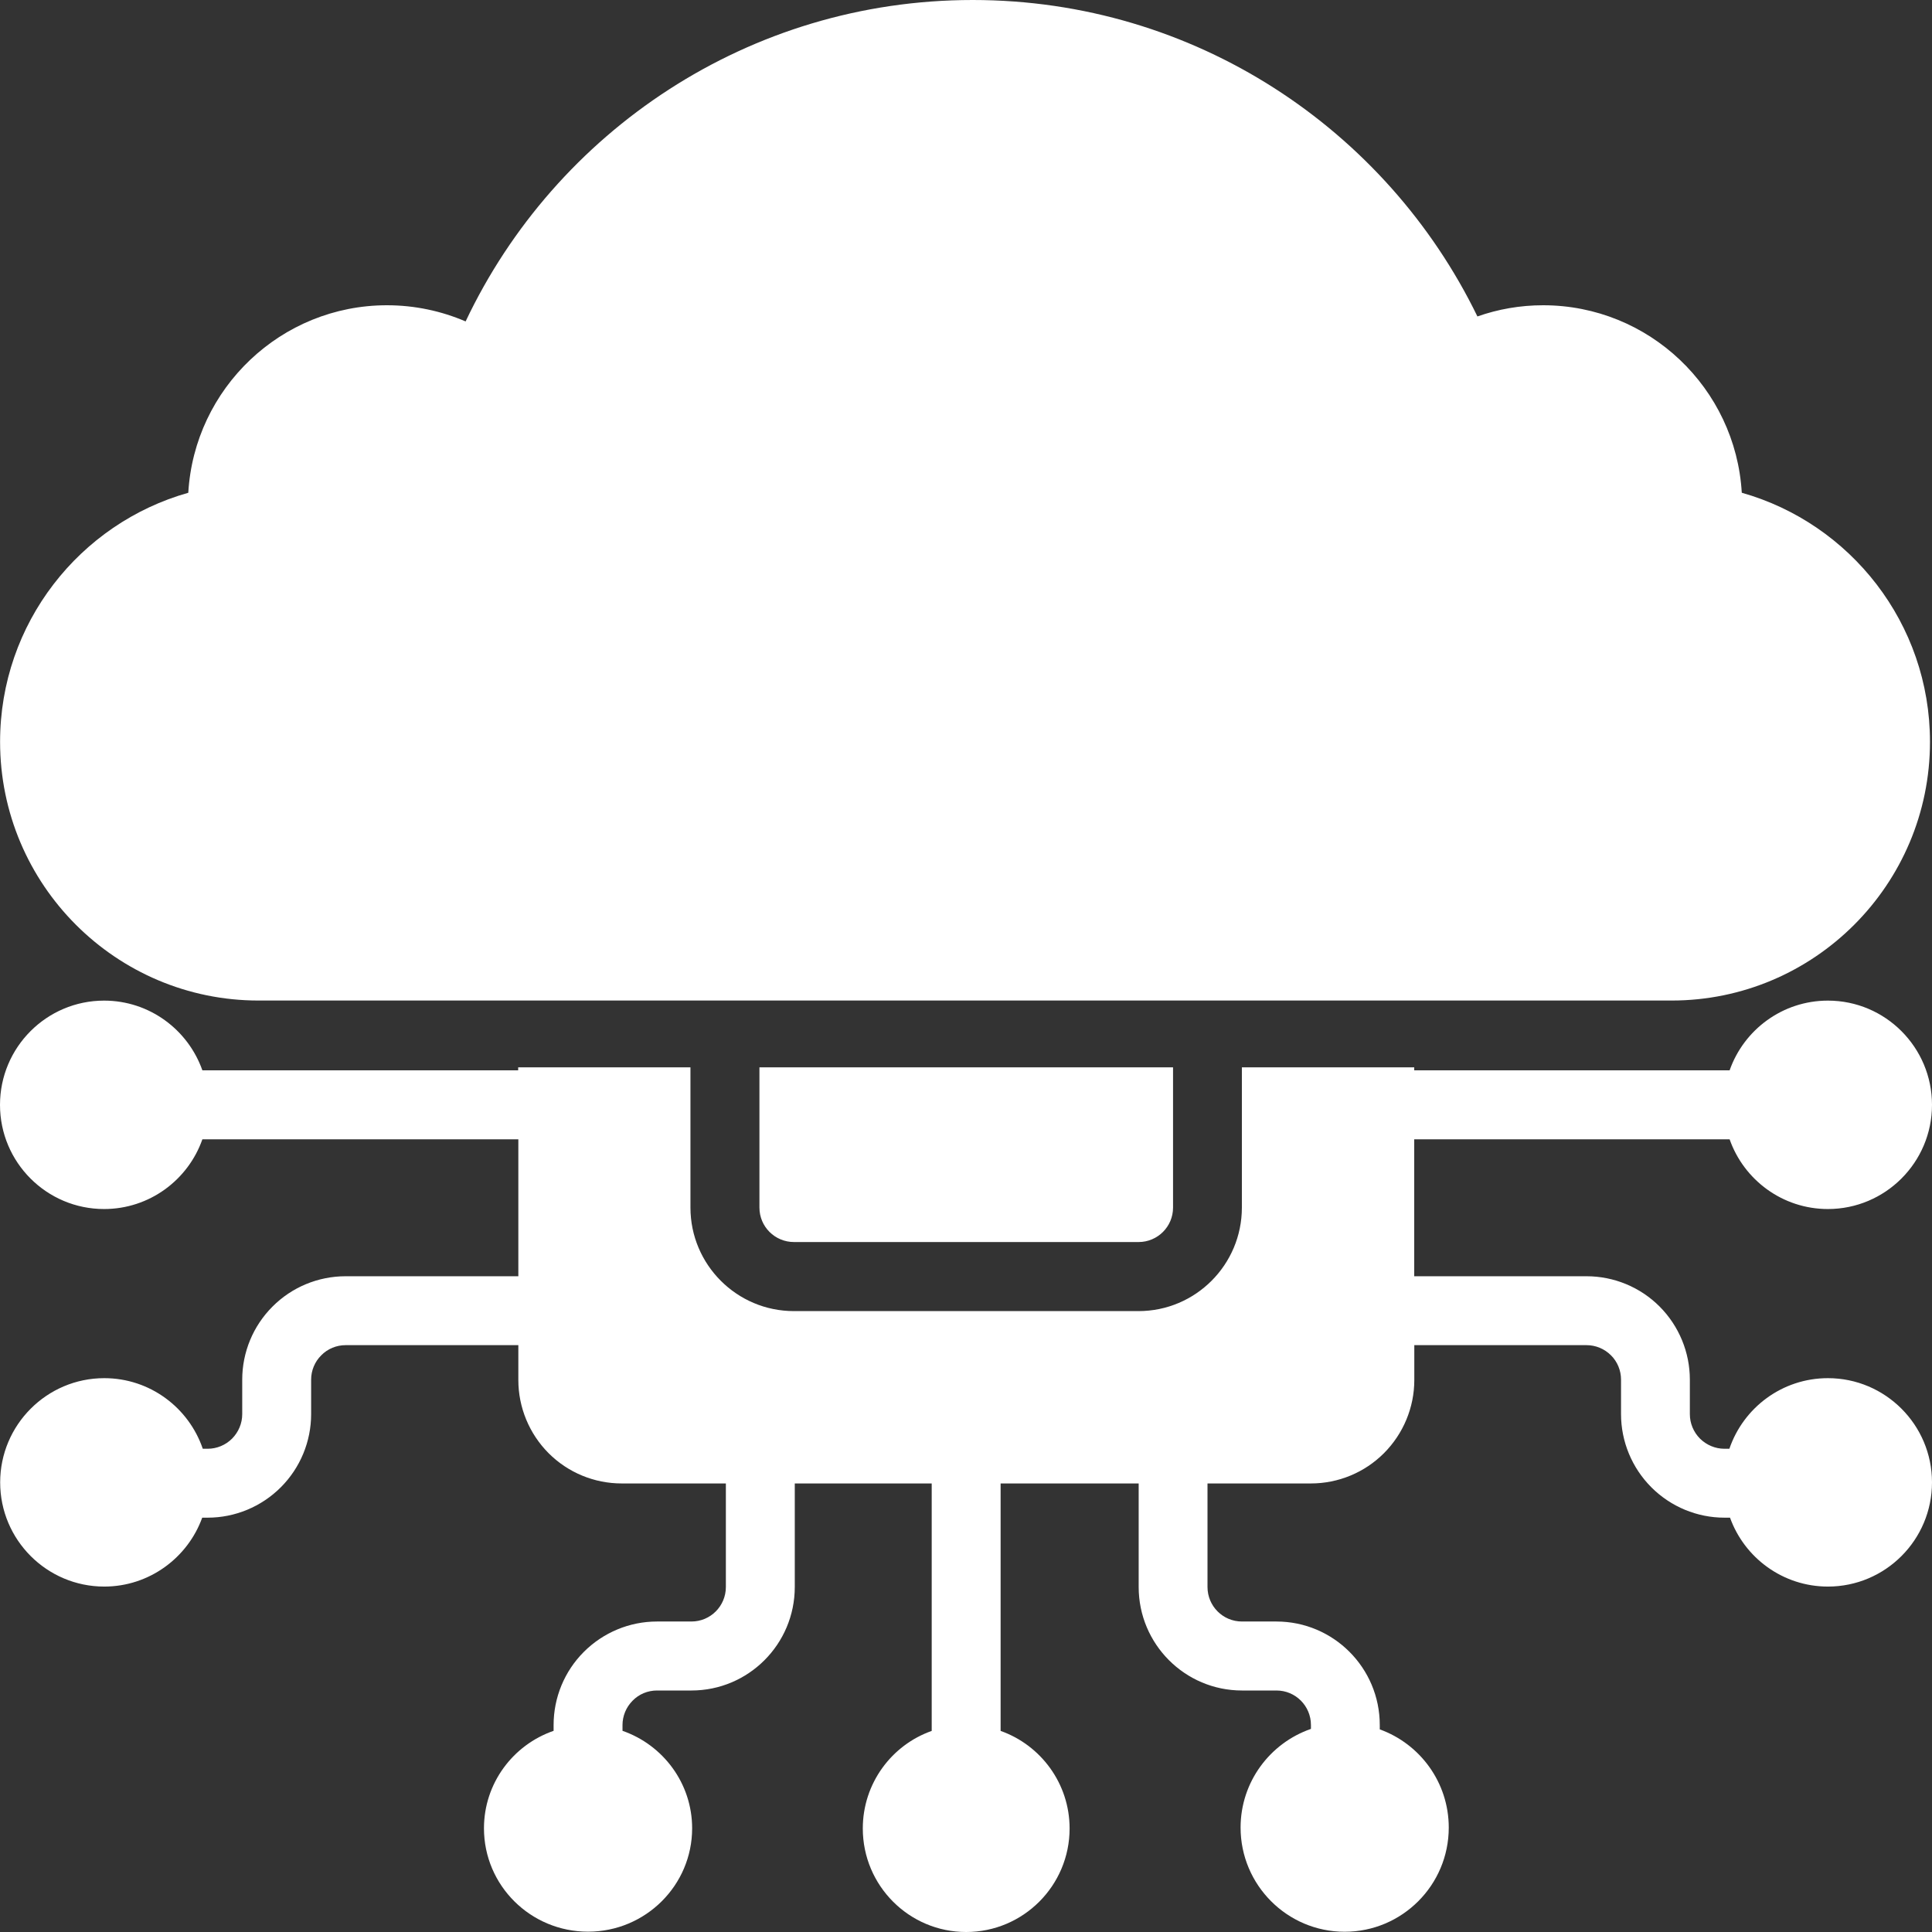 <svg width="24" height="24" viewBox="0 0 24 24" fill="none" xmlns="http://www.w3.org/2000/svg">
<rect x="0" y="0" width="24" height="24" fill="#333333" stroke="none"/>
<path fill-rule="evenodd" clip-rule="evenodd" d="M2.514 14.153C2.337 14.657 1.857 15.019 1.293 15.019C0.579 15.019 0 14.439 0 13.725C0 13.01 0.58 12.43 1.293 12.43C1.857 12.43 2.336 12.792 2.514 13.296H6.437V13.259H8.577V15.001C8.577 15.71 9.153 16.287 9.862 16.287H14.143C14.852 16.287 15.427 15.71 15.427 15.001V13.259H17.568V13.296H21.486C21.663 12.792 22.143 12.43 22.707 12.43C23.421 12.43 24 13.011 24 13.725C24 14.439 23.42 15.019 22.707 15.019C22.143 15.019 21.663 14.657 21.486 14.153H17.568V15.854H19.708C20.049 15.854 20.375 15.989 20.616 16.23C20.857 16.472 20.992 16.799 20.992 17.139V17.568C20.992 17.681 21.038 17.791 21.118 17.871C21.199 17.951 21.308 17.997 21.421 17.997H21.483C21.657 17.487 22.139 17.12 22.707 17.12C23.421 17.12 24 17.701 24 18.414C24 19.13 23.42 19.709 22.707 19.709C22.147 19.709 21.67 19.351 21.491 18.853H21.422C21.081 18.853 20.755 18.717 20.514 18.476C20.273 18.235 20.137 17.907 20.137 17.567V17.138C20.137 17.025 20.092 16.915 20.012 16.836C19.931 16.755 19.822 16.71 19.709 16.71H17.569V17.143C17.569 17.484 17.433 17.81 17.192 18.052C16.951 18.293 16.625 18.428 16.284 18.428H15V19.714C15 19.951 15.191 20.143 15.428 20.143H15.856C16.565 20.143 17.14 20.719 17.14 21.429V21.483C17.64 21.663 17.997 22.142 17.997 22.703C17.997 23.418 17.417 23.997 16.704 23.997C15.99 23.997 15.411 23.416 15.411 22.703C15.411 22.135 15.777 21.653 16.285 21.477V21.429C16.285 21.192 16.094 21 15.857 21H15.429C14.72 21 14.145 20.424 14.145 19.714V18.428H12.43V21.502C12.928 21.678 13.287 22.155 13.287 22.714C13.287 23.424 12.711 24 12.002 24C11.293 24 10.718 23.424 10.718 22.714C10.718 22.155 11.075 21.678 11.574 21.502V18.428H9.873V19.714C9.873 20.424 9.298 21 8.589 21H8.161C8.047 21 7.938 21.045 7.859 21.126C7.778 21.207 7.733 21.316 7.733 21.429V21.501C8.237 21.676 8.598 22.153 8.598 22.712C8.598 23.419 8.02 23.996 7.305 23.996C6.589 23.996 6.012 23.42 6.012 22.712C6.012 22.153 6.372 21.676 6.877 21.501V21.429C6.877 21.087 7.012 20.761 7.253 20.52C7.494 20.279 7.821 20.143 8.161 20.143H8.589C8.826 20.143 9.017 19.951 9.017 19.714V18.428H7.723C7.382 18.428 7.056 18.293 6.815 18.052C6.574 17.81 6.439 17.483 6.439 17.143V16.71H4.293C4.18 16.71 4.07 16.755 3.991 16.836C3.91 16.916 3.865 17.025 3.865 17.138V17.567C3.865 17.908 3.729 18.235 3.488 18.476C3.247 18.717 2.92 18.853 2.58 18.853H2.512C2.332 19.351 1.854 19.709 1.295 19.709C0.581 19.709 0.002 19.128 0.002 18.415C0.002 17.701 0.582 17.12 1.295 17.12C1.863 17.12 2.345 17.487 2.519 17.997H2.58C2.694 17.997 2.803 17.951 2.883 17.871C2.963 17.79 3.009 17.681 3.009 17.568V17.139C3.009 16.798 3.144 16.472 3.385 16.231C3.626 15.989 3.953 15.854 4.293 15.854H6.439V14.153L2.514 14.153ZM14.572 13.259V15.001C14.572 15.238 14.38 15.429 14.144 15.429H9.863C9.626 15.429 9.434 15.238 9.434 15.001V13.259H14.572ZM2.339 6.121C2.415 4.823 3.492 3.792 4.807 3.792C5.153 3.792 5.484 3.864 5.784 3.993C6.901 1.633 9.303 0 12.083 0C14.839 0 17.222 1.605 18.353 3.931C18.609 3.841 18.883 3.792 19.169 3.792C20.485 3.792 21.561 4.823 21.637 6.121C22.986 6.502 23.975 7.744 23.975 9.215C23.975 10.989 22.536 12.429 20.765 12.429H3.212C1.44 12.429 0.001 10.988 0.001 9.215C0.001 7.743 0.991 6.501 2.34 6.121L2.339 6.121Z" fill="white"/>
</svg>
